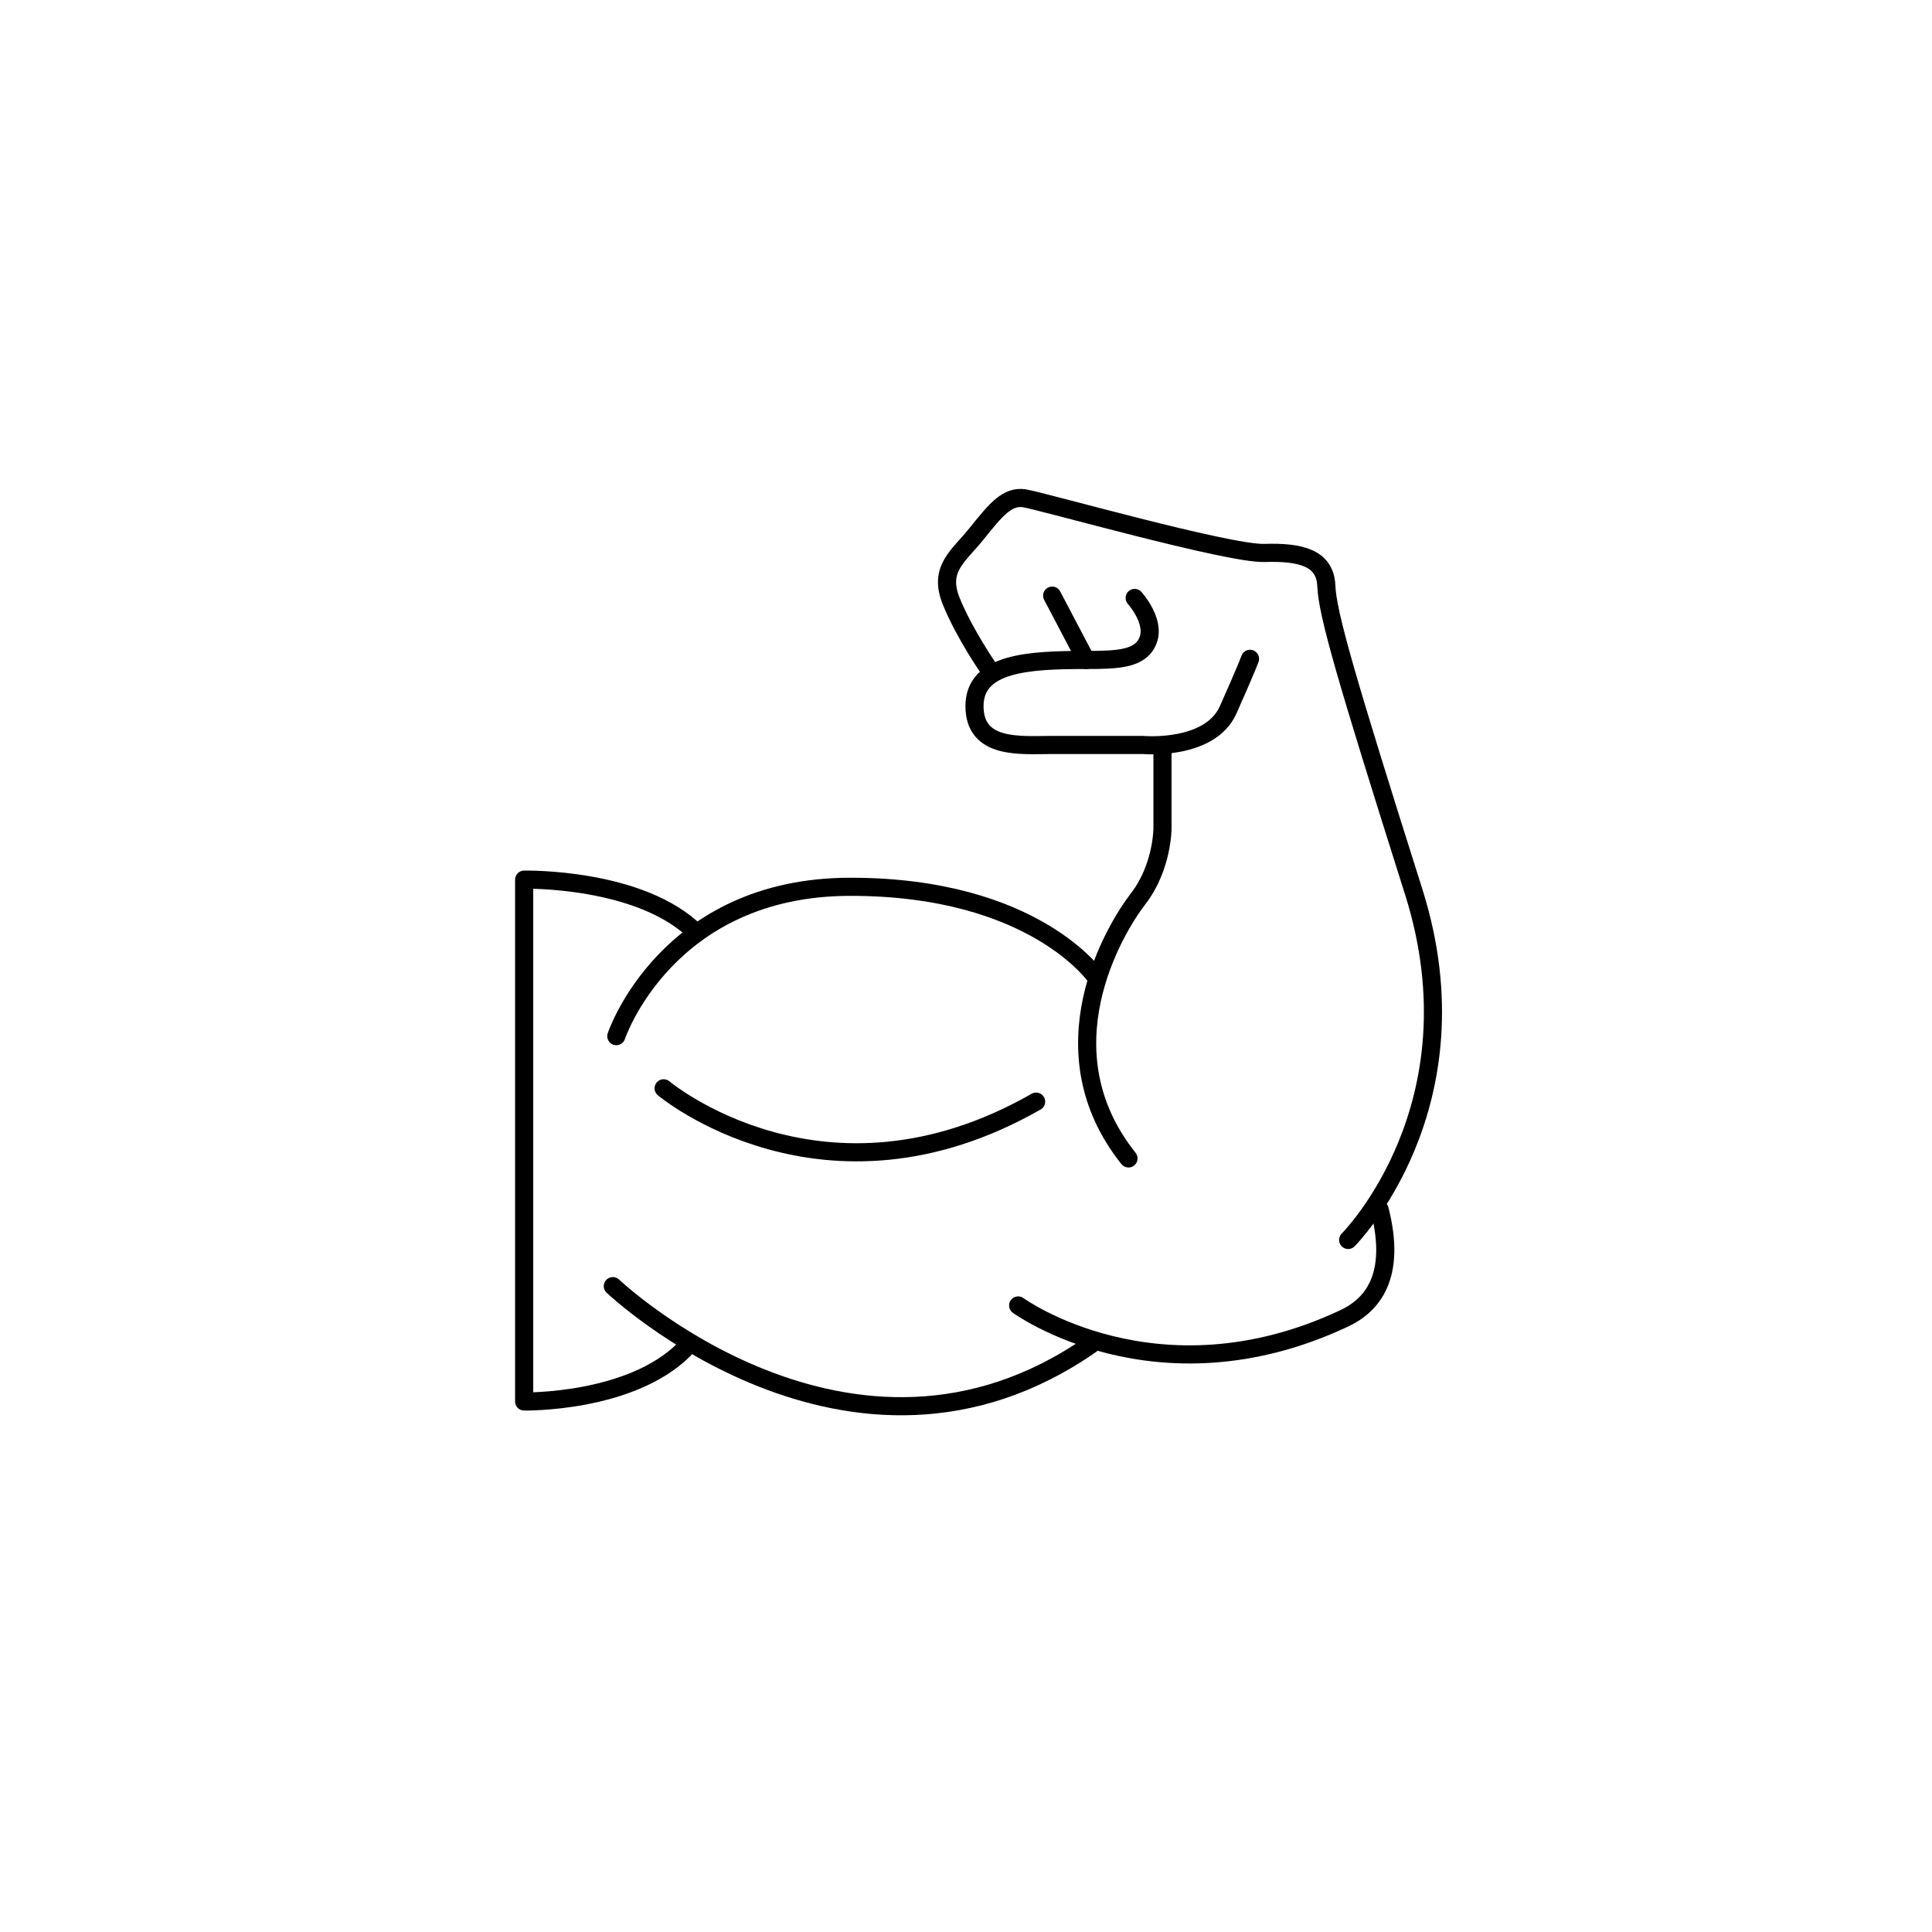 <?xml version="1.0" encoding="utf-8"?>
<!-- Generator: Adobe Illustrator 27.4.1, SVG Export Plug-In . SVG Version: 6.00 Build 0)  -->
<svg version="1.1" id="Layer_1" xmlns="http://www.w3.org/2000/svg" xmlns:xlink="http://www.w3.org/1999/xlink" x="0px" y="0px"
	 viewBox="0 0 100 100" style="enable-background:new 0 0 100 100;" xml:space="preserve">
<style type="text/css">
	.st0{fill:none;stroke:#000000;stroke-width:0.938;stroke-linecap:round;stroke-linejoin:round;stroke-miterlimit:10;}
</style>
<g>
	<g>
		<path class="st0" d="M52.7,67.57c0,0,7.16,5.21,16.83,0.69c1.51-0.69,2.76-2.2,1.88-5.65"/>
		<g>
			<path class="st0" d="M35.42,69.84c-2.8,2.8-8.29,2.7-8.29,2.7V45.53c0,0,6.03-0.13,8.92,2.76"/>
			<path class="st0" d="M31.9,53.63c0,0,2.58-7.73,12.12-7.73s12.72,4.69,12.72,4.69"/>
			<path class="st0" d="M34.35,56.33c0,0,8.29,6.97,19.28,0.69"/>
			<path class="st0" d="M60.17,38.8v4.08c0,0,0,2.01-1.26,3.64c-1.26,1.63-4.96,7.85-0.5,13.44"/>
			<path class="st0" d="M31.72,66.57c0,0,12.31,11.68,24.75,3.02"/>
			<path class="st0" d="M69.78,64.18c0,0,6.91-6.91,3.39-18.03s-4.46-14.38-4.52-15.83c-0.06-1.44-1.32-1.76-3.2-1.7
				c-1.88,0.06-11.56-2.7-12.44-2.83c-0.88-0.13-1.48,0.61-2.45,1.82c-0.95,1.19-2.01,1.82-1.32,3.52c0.69,1.7,1.97,3.53,1.97,3.53"
				/>
			<path class="st0" d="M58.73,30.95c0,0,1.07,1.18,0.7,2.17c-0.36,0.99-1.53,1.04-3.21,1.04c-2.95,0-5.78,0.13-5.78,2.39
				s2.39,2.01,3.96,2.01s4.77,0,4.77,0s3.45,0.31,4.4-1.82s1.13-2.64,1.13-2.64"/>
			<line class="st0" x1="54.46" y1="30.83" x2="56.21" y2="34.16"/>
		</g>
	</g>
</g>
</svg>
